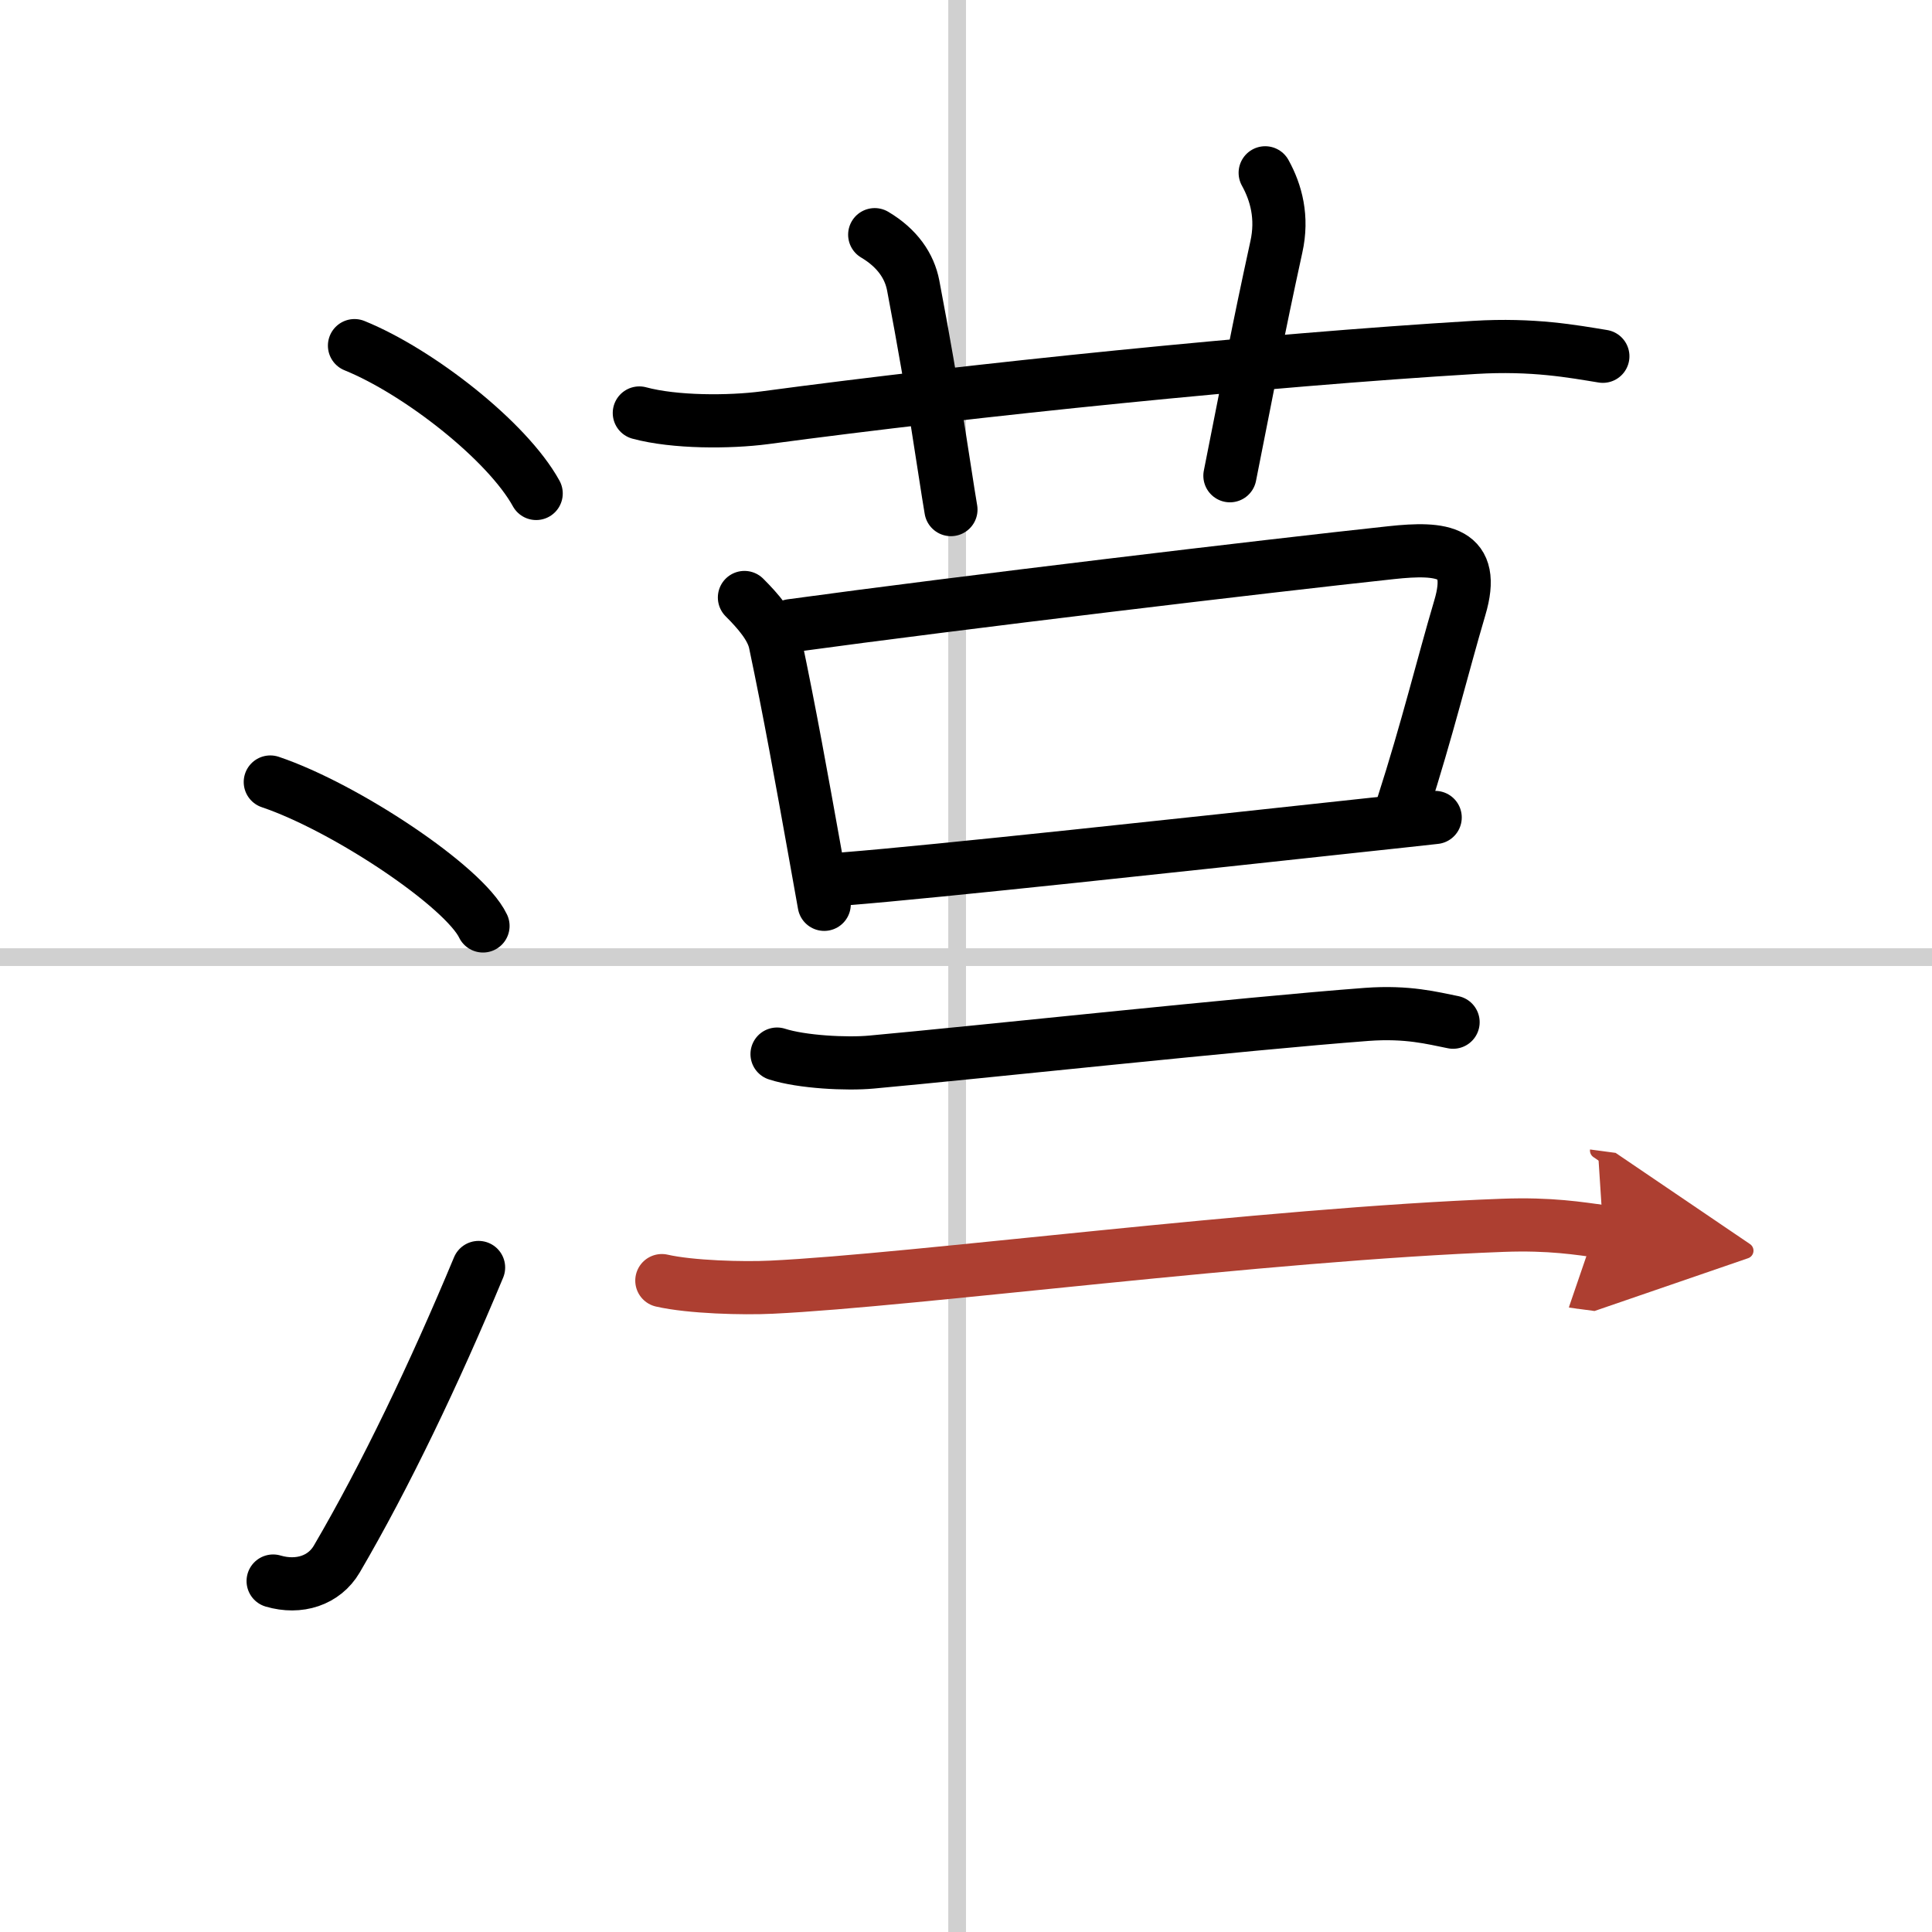 <svg width="400" height="400" viewBox="0 0 109 109" xmlns="http://www.w3.org/2000/svg"><defs><marker id="a" markerWidth="4" orient="auto" refX="1" refY="5" viewBox="0 0 10 10"><polyline points="0 0 10 5 0 10 1 5" fill="#ad3f31" stroke="#ad3f31"/></marker></defs><g fill="none" stroke="#000" stroke-linecap="round" stroke-linejoin="round" stroke-width="3"><rect width="100%" height="100%" fill="#fff" stroke="#fff"/><line x1="54" x2="54" y2="109" stroke="#d0d0d0" stroke-width="1"/><line x2="109" y1="54" y2="54" stroke="#d0d0d0" stroke-width="1"/><path d="m20 19.5c3.62 1.47 8.62 5.38 10.25 8.34"/><path d="m15.25 44.12c4.24 1.43 10.94 5.9 12 8.12"/><path d="m15.41 89.2c1.46 0.43 2.88-0.03 3.59-1.24 2.75-4.7 5.5-10.45 8-16.45"/><path d="M36.07,23.3c2,0.54,5.08,0.53,7.07,0.27C55,21.98,71.25,20.32,83.19,19.6c3.32-0.2,5.57,0.23,7.24,0.5"/><path d="m49.35 13.24c1.28 0.76 1.96 1.77 2.17 2.86 1.24 6.52 1.74 10.35 2.13 12.65"/><path d="m71.38 9.75c0.62 1.12 1 2.52 0.63 4.18-1.13 5.19-1.38 6.69-2.62 12.91"/><path d="m42 33.71c0.77 0.77 1.54 1.65 1.73 2.54 0.82 3.88 1.52 7.8 2.23 11.75 0.18 1.01 0.36 2.02 0.54 3.02"/><path d="m44.63 35.3c9.5-1.3 26.87-3.37 33.86-4.12 2.88-0.31 4.83-0.11 3.87 3.11-0.97 3.28-1.83 6.85-3.21 11.14"/><path d="m47.7 49.58c5.06-0.4 19.5-1.97 29.31-3.03 1.43-0.15 2.77-0.3 3.96-0.43"/><path d="m43.84 59.47c1.39 0.45 3.94 0.58 5.33 0.45 6.04-0.55 21.02-2.17 27.94-2.69 2.31-0.17 3.71 0.21 4.87 0.44"/><path d="m37.34 72.25c1.62 0.37 4.58 0.45 6.2 0.37 8.01-0.38 27.71-2.99 41.25-3.49 2.69-0.1 4.31 0.18 5.66 0.36" marker-end="url(#a)" stroke="#ad3f31"/></g></svg>
